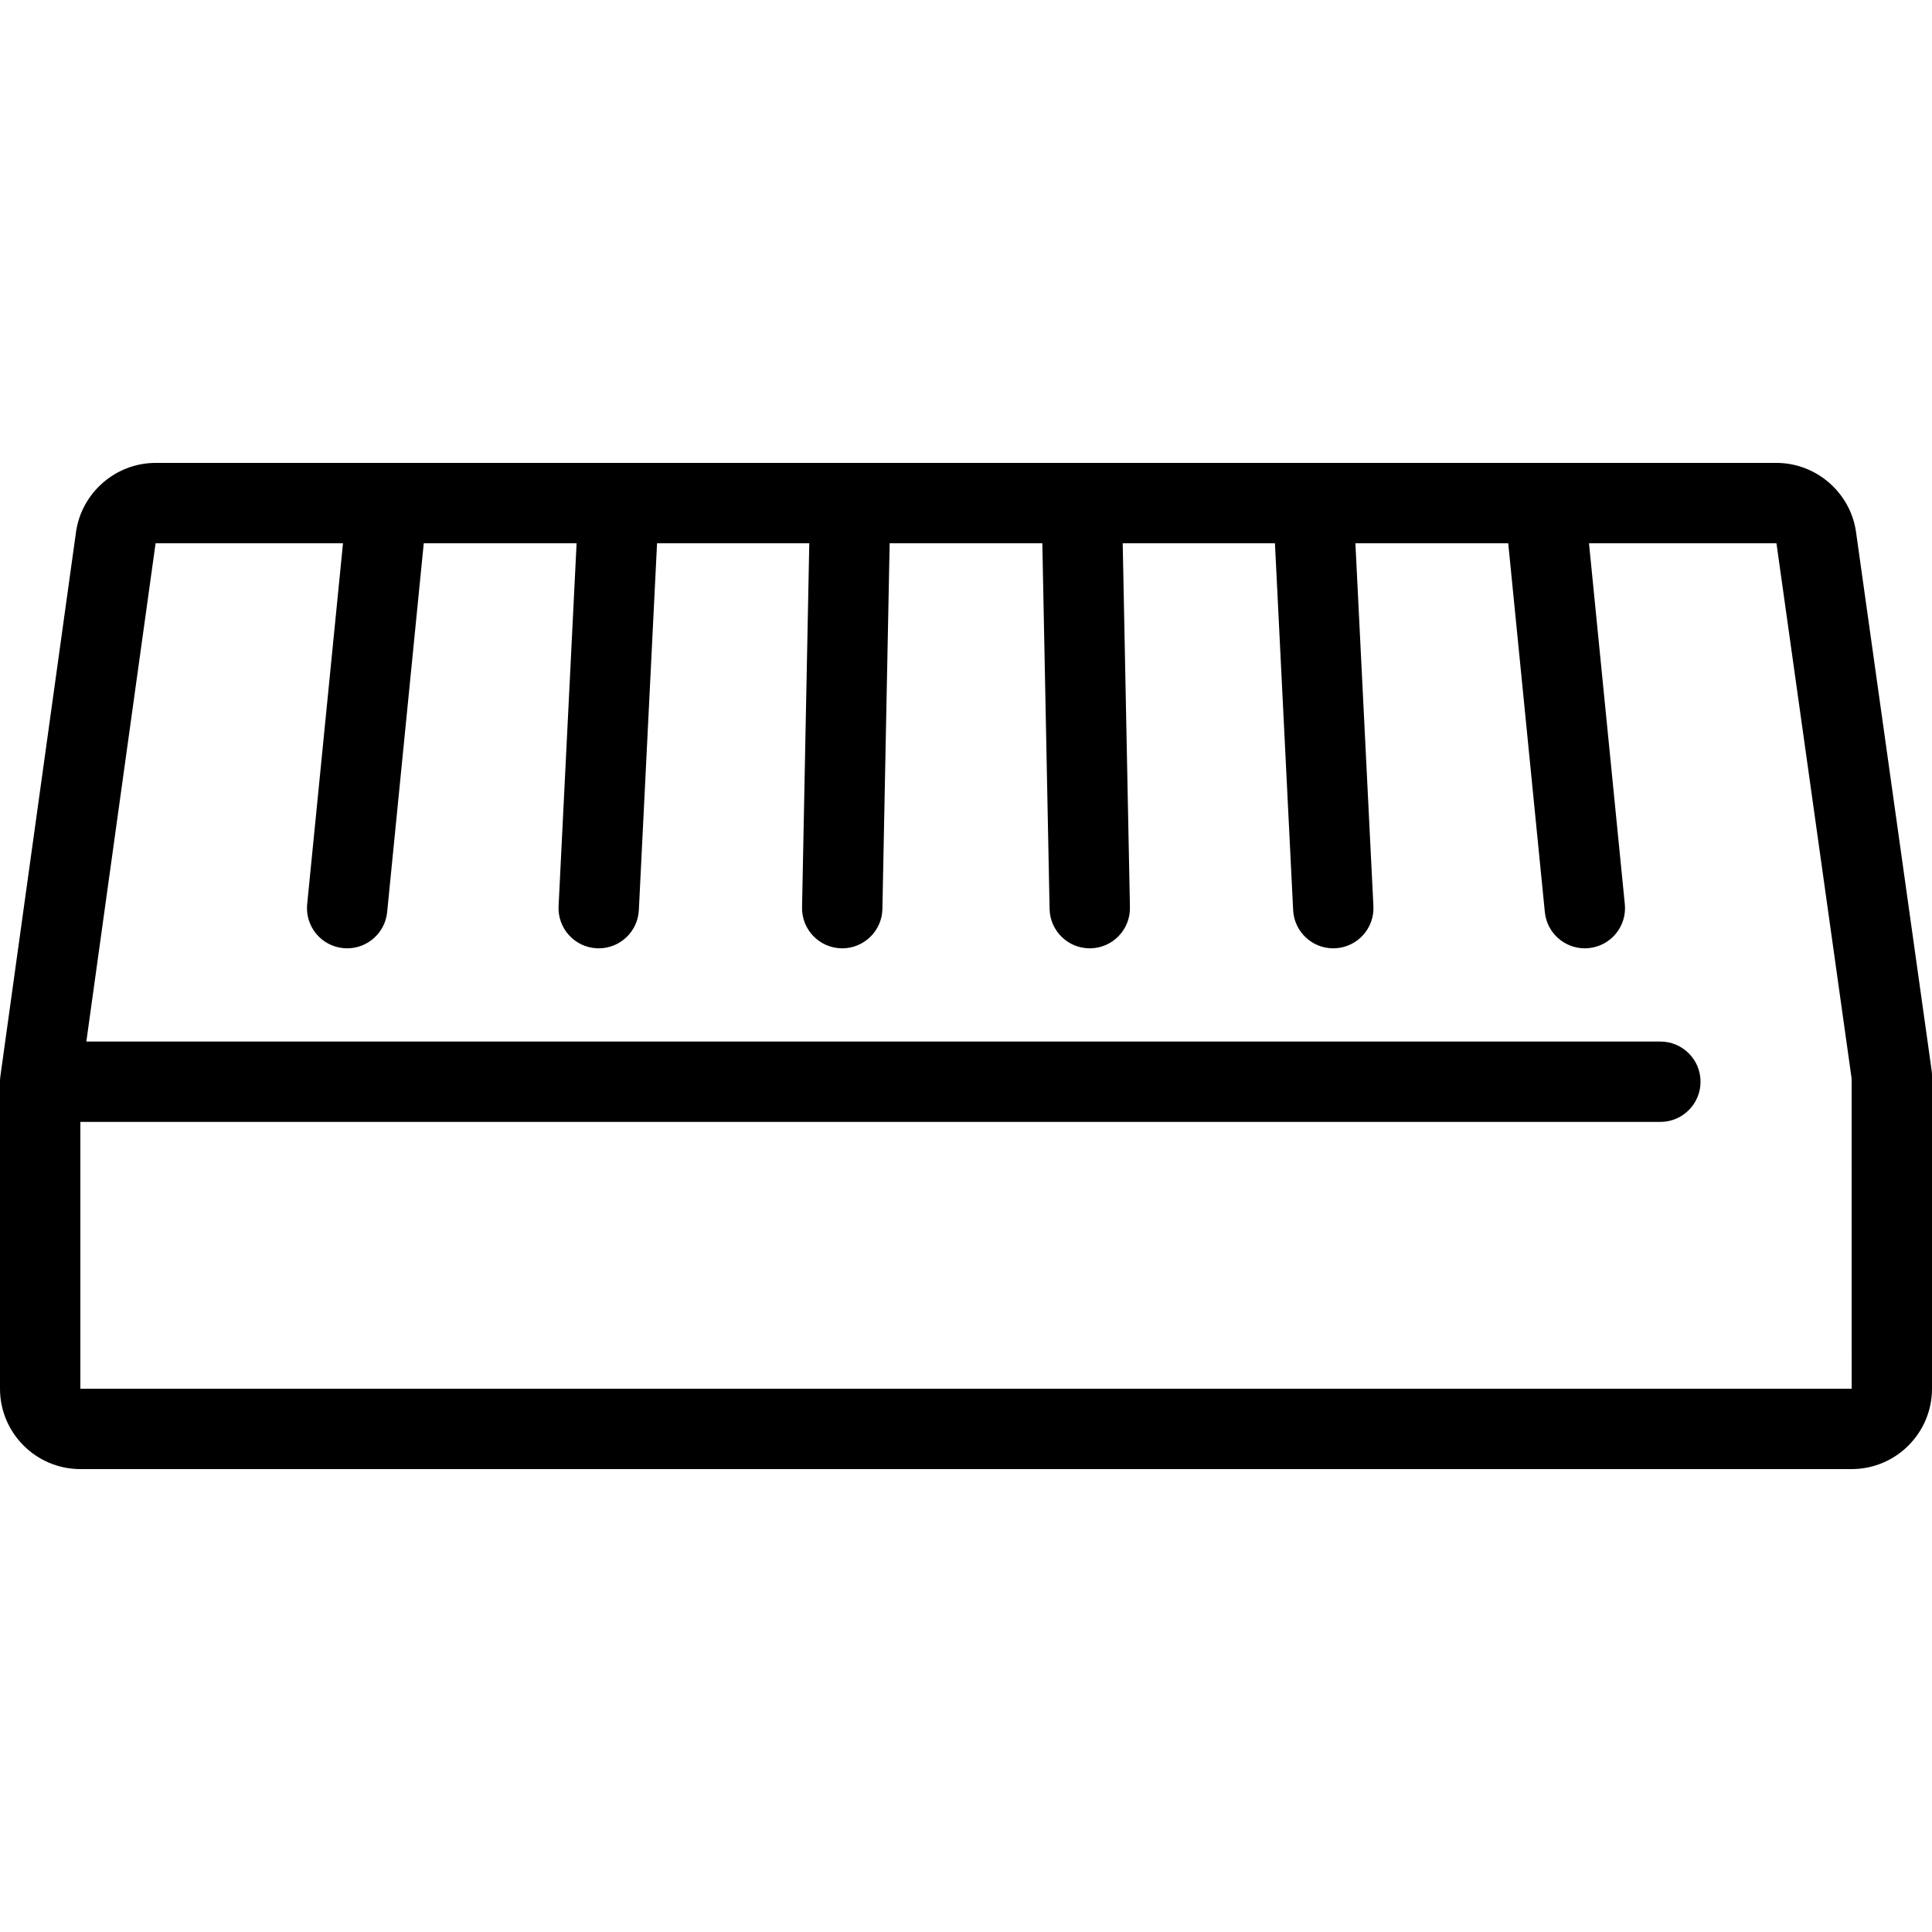 <?xml version="1.0" encoding="iso-8859-1"?>
<!-- Generator: Adobe Illustrator 17.1.0, SVG Export Plug-In . SVG Version: 6.00 Build 0)  -->
<!DOCTYPE svg PUBLIC "-//W3C//DTD SVG 1.1//EN" "http://www.w3.org/Graphics/SVG/1.1/DTD/svg11.dtd">
<svg version="1.1" id="Capa_1" xmlns="http://www.w3.org/2000/svg" xmlns:xlink="http://www.w3.org/1999/xlink" x="0px" y="0px"
	 viewBox="0 0 480.801 480.801" style="enable-background:new 0 0 480.801 480.801;" xml:space="preserve">
<path d="M480.704,266.33l-18.805-133.911c-1.378-9.816-9.893-17.219-19.806-17.219H96.364c-0.001,0-0.002,0-0.002,0H38.72
	c-9.926,0-18.442,7.414-19.811,17.247L0.095,267.824C0.032,268.28,0,268.74,0,269.201v76.399c0,11.028,8.972,20,20,20h440.801
	c11.028,0,20-8.972,20-20v-77.88C480.801,267.256,480.769,266.791,480.704,266.33z M460.801,345.601H20v-66.4h393.2
	c5.522,0,10-4.478,10-10s-4.478-10-10-10H21.486l17.234-124h46.639l-8.915,89.813c-0.546,5.495,3.468,10.393,8.963,10.938
	c0.337,0.033,0.67,0.05,1,0.05c5.078,0,9.427-3.854,9.939-9.013l9.111-91.788h38.035l-4.482,90.304
	c-0.274,5.517,3.976,10.21,9.491,10.483c0.169,0.009,0.337,0.013,0.504,0.013c5.295,0,9.715-4.157,9.979-9.504l4.531-91.296H201.4
	l-1.799,90.602c-0.109,5.521,4.277,10.087,9.8,10.196c0.067,0.001,0.135,0.002,0.202,0.002c5.431,0,9.886-4.348,9.994-9.802
	l1.806-90.998h37.993l1.806,90.998c0.108,5.454,4.563,9.802,9.994,9.802c0.067,0,0.135-0.001,0.202-0.002
	c5.522-0.109,9.909-4.675,9.8-10.196l-1.799-90.602h37.885l4.531,91.296c0.265,5.347,4.684,9.504,9.979,9.504
	c0.167,0,0.335-0.004,0.504-0.013c5.516-0.273,9.766-4.967,9.491-10.483l-4.482-90.304h38.035l9.111,91.788
	c0.513,5.159,4.861,9.013,9.939,9.013c0.33,0,0.664-0.017,1-0.05c5.495-0.546,9.509-5.443,8.963-10.938l-8.915-89.813h46.652
	l18.707,133.22l0.013,77.18C460.813,345.6,460.81,345.601,460.801,345.601z"/>
<g>
</g>
<g>
</g>
<g>
</g>
<g>
</g>
<g>
</g>
<g>
</g>
<g>
</g>
<g>
</g>
<g>
</g>
<g>
</g>
<g>
</g>
<g>
</g>
<g>
</g>
<g>
</g>
<g>
</g>
</svg>
